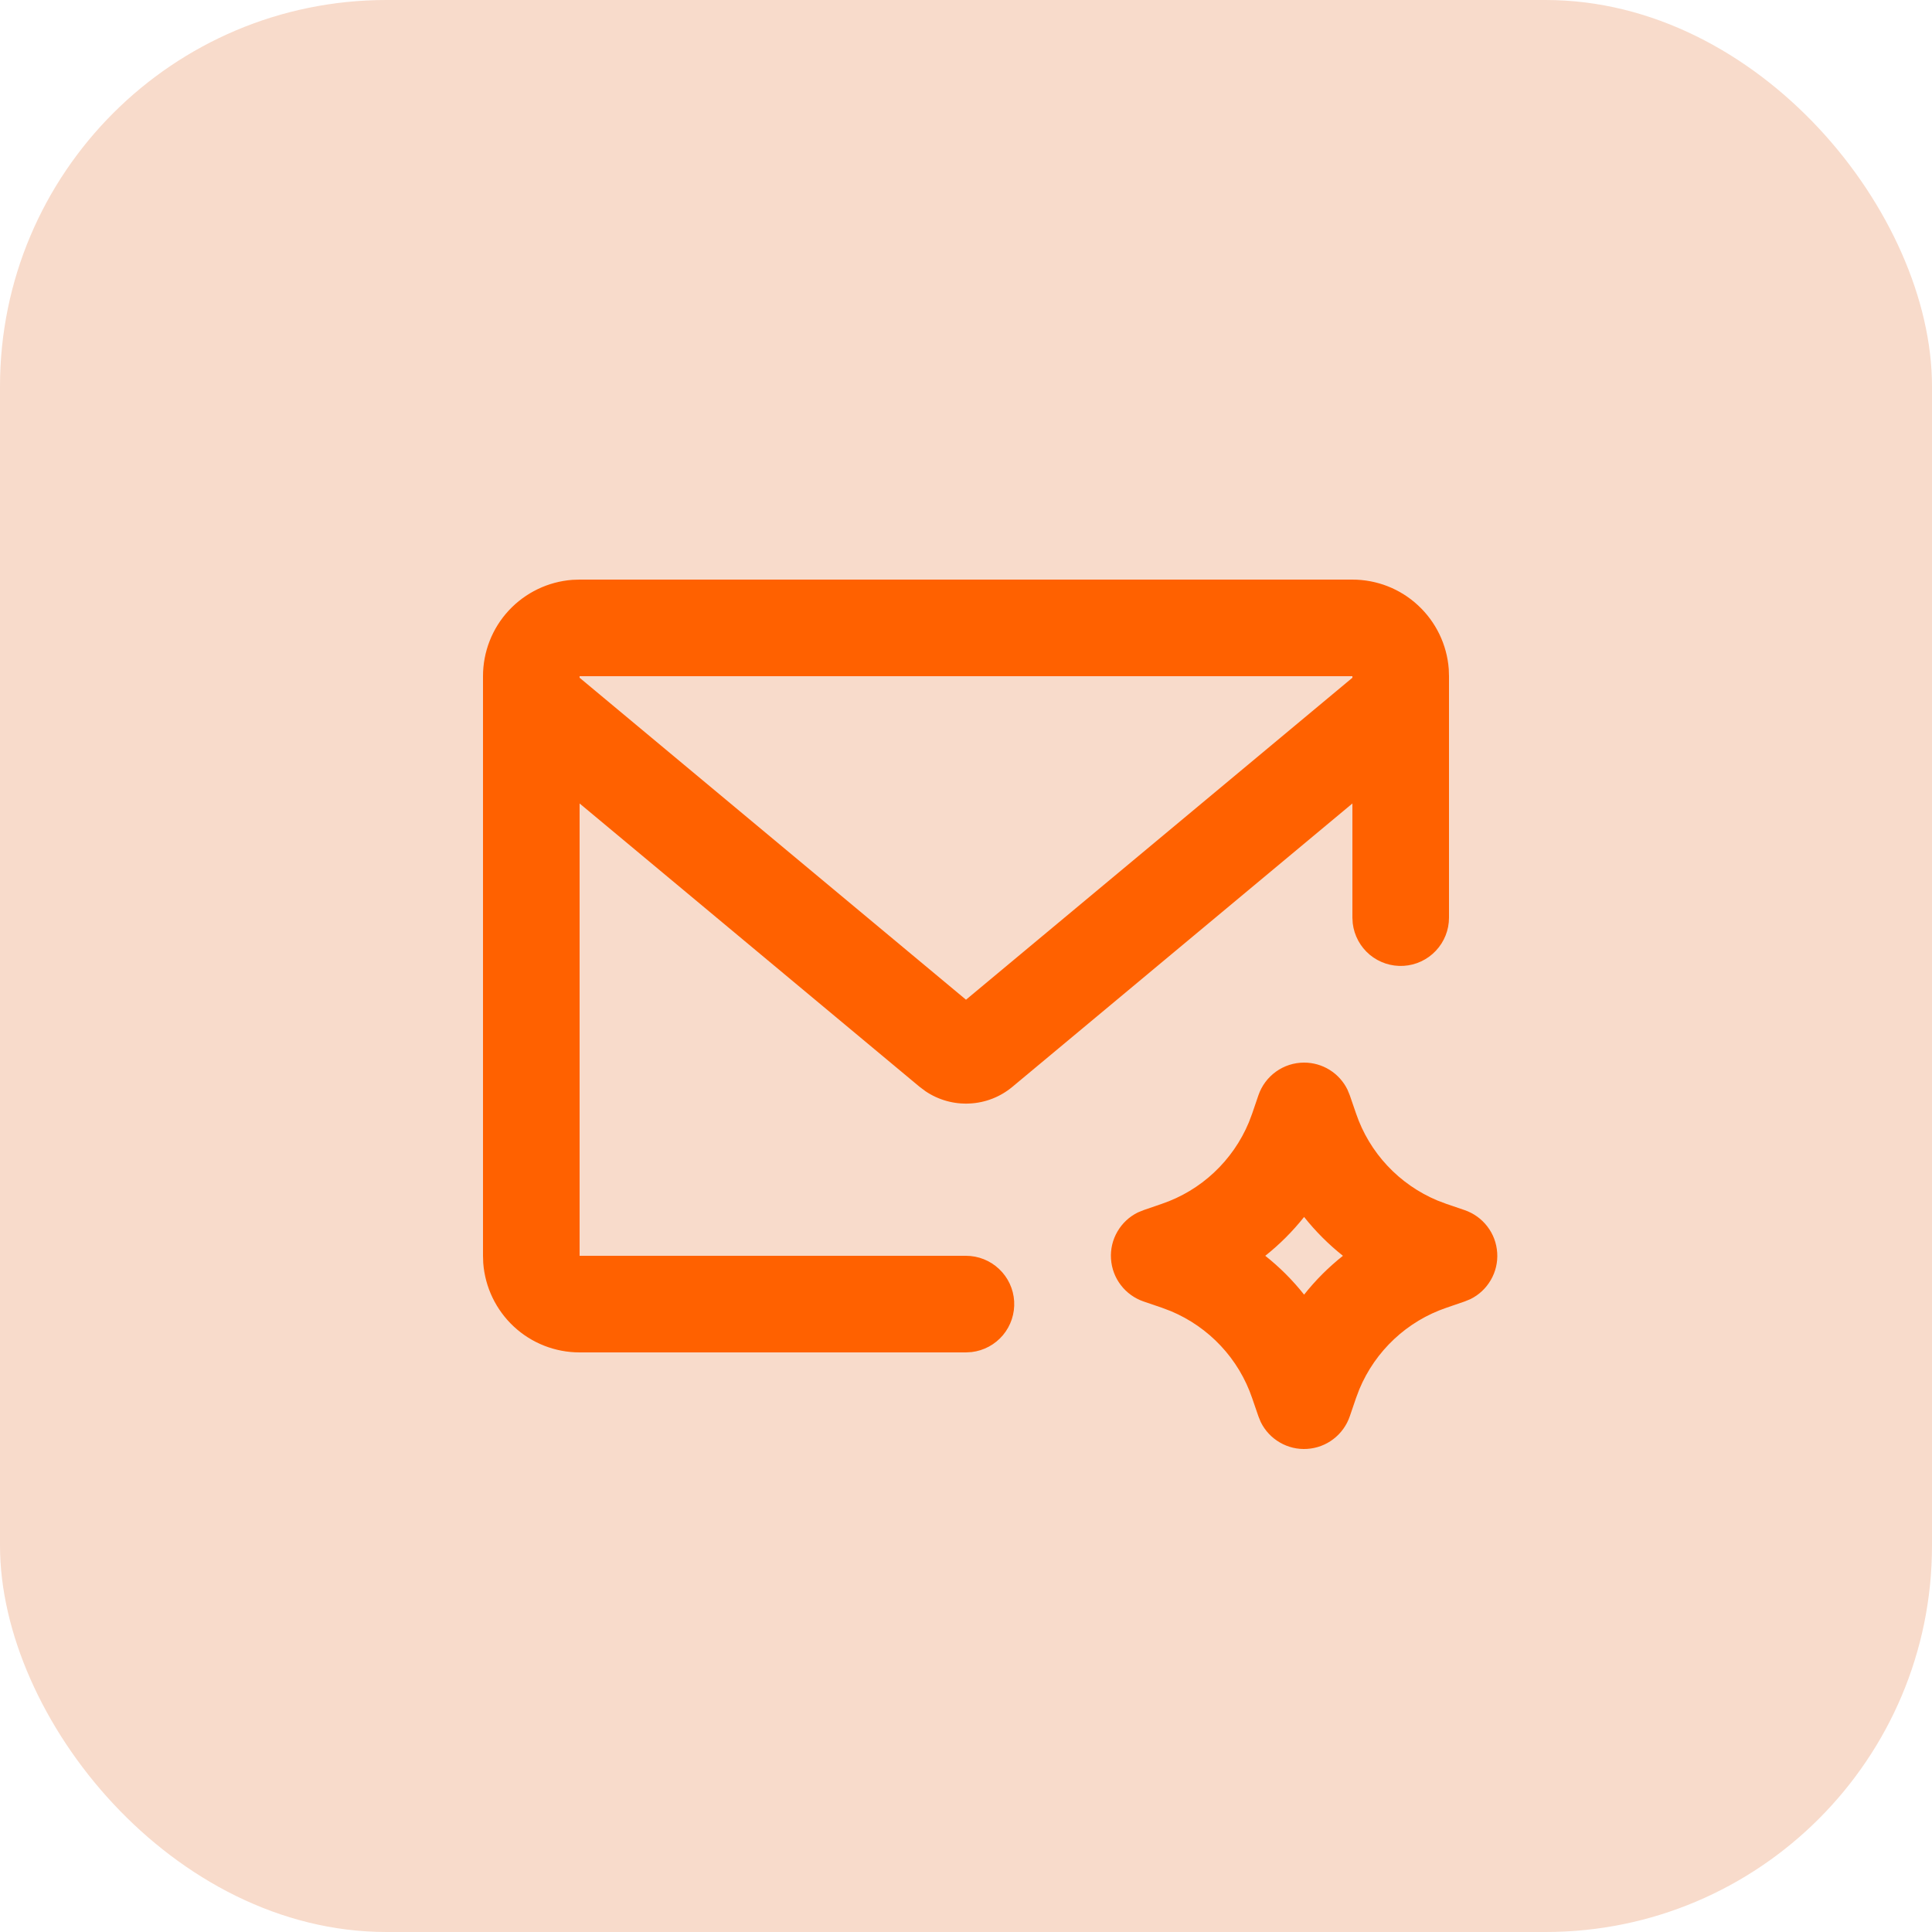 <svg width="40" height="40" viewBox="0 0 40 40" fill="none" xmlns="http://www.w3.org/2000/svg">
<rect width="40" height="40" rx="8" fill="#F8DBCB"/>
<path fill-rule="evenodd" clip-rule="evenodd" d="M27 22C27.187 22 27.37 22.052 27.529 22.151C27.688 22.25 27.816 22.392 27.898 22.56L27.946 22.677L28.076 23.055C28.213 23.457 28.434 23.826 28.725 24.136C29.015 24.446 29.368 24.691 29.76 24.855L29.945 24.925L30.323 25.054C30.51 25.118 30.674 25.236 30.794 25.393C30.915 25.55 30.985 25.739 30.998 25.937C31.011 26.134 30.965 26.331 30.865 26.502C30.766 26.673 30.619 26.811 30.441 26.898L30.323 26.946L29.945 27.076C29.543 27.213 29.174 27.434 28.864 27.725C28.554 28.015 28.309 28.368 28.145 28.76L28.075 28.945L27.946 29.323C27.882 29.51 27.764 29.674 27.607 29.794C27.45 29.915 27.261 29.985 27.063 29.998C26.866 30.011 26.669 29.965 26.498 29.865C26.327 29.766 26.189 29.619 26.102 29.441L26.054 29.323L25.924 28.945C25.787 28.543 25.566 28.174 25.275 27.864C24.985 27.554 24.632 27.309 24.24 27.145L24.055 27.075L23.677 26.946C23.49 26.882 23.326 26.764 23.206 26.607C23.085 26.45 23.015 26.261 23.002 26.063C22.989 25.866 23.035 25.669 23.135 25.498C23.234 25.327 23.381 25.189 23.559 25.102L23.677 25.054L24.055 24.924C24.457 24.787 24.826 24.566 25.136 24.275C25.446 23.985 25.691 23.632 25.855 23.24L25.925 23.055L26.054 22.677C26.121 22.48 26.249 22.308 26.418 22.187C26.588 22.065 26.791 22 27 22ZM28 12C28.505 12 28.991 12.19 29.36 12.534C29.73 12.877 29.957 13.347 29.995 13.85L30 14V19C30 19.255 29.902 19.5 29.727 19.685C29.552 19.871 29.313 19.982 29.059 19.997C28.804 20.012 28.554 19.929 28.358 19.766C28.163 19.602 28.037 19.37 28.007 19.117L28 19V16.635L20.96 22.502C20.711 22.71 20.401 22.831 20.077 22.847C19.753 22.864 19.432 22.775 19.163 22.594L19.04 22.502L12 16.635V26H20C20.255 26 20.5 26.098 20.685 26.273C20.871 26.448 20.982 26.687 20.997 26.941C21.012 27.196 20.929 27.446 20.766 27.642C20.602 27.837 20.37 27.963 20.117 27.993L20 28H12C11.495 28 11.009 27.81 10.639 27.466C10.27 27.123 10.043 26.653 10.005 26.15L10 26V14C10 13.495 10.19 13.009 10.534 12.639C10.877 12.27 11.347 12.043 11.85 12.005L12 12H28ZM27 25.196C26.763 25.494 26.494 25.763 26.196 26C26.495 26.237 26.763 26.505 27 26.804C27.237 26.505 27.505 26.237 27.804 26C27.506 25.763 27.237 25.494 27 25.196ZM28 14H12V14.032L20 20.698L28 14.032V14Z" fill="#FF6100"/>
</svg>
